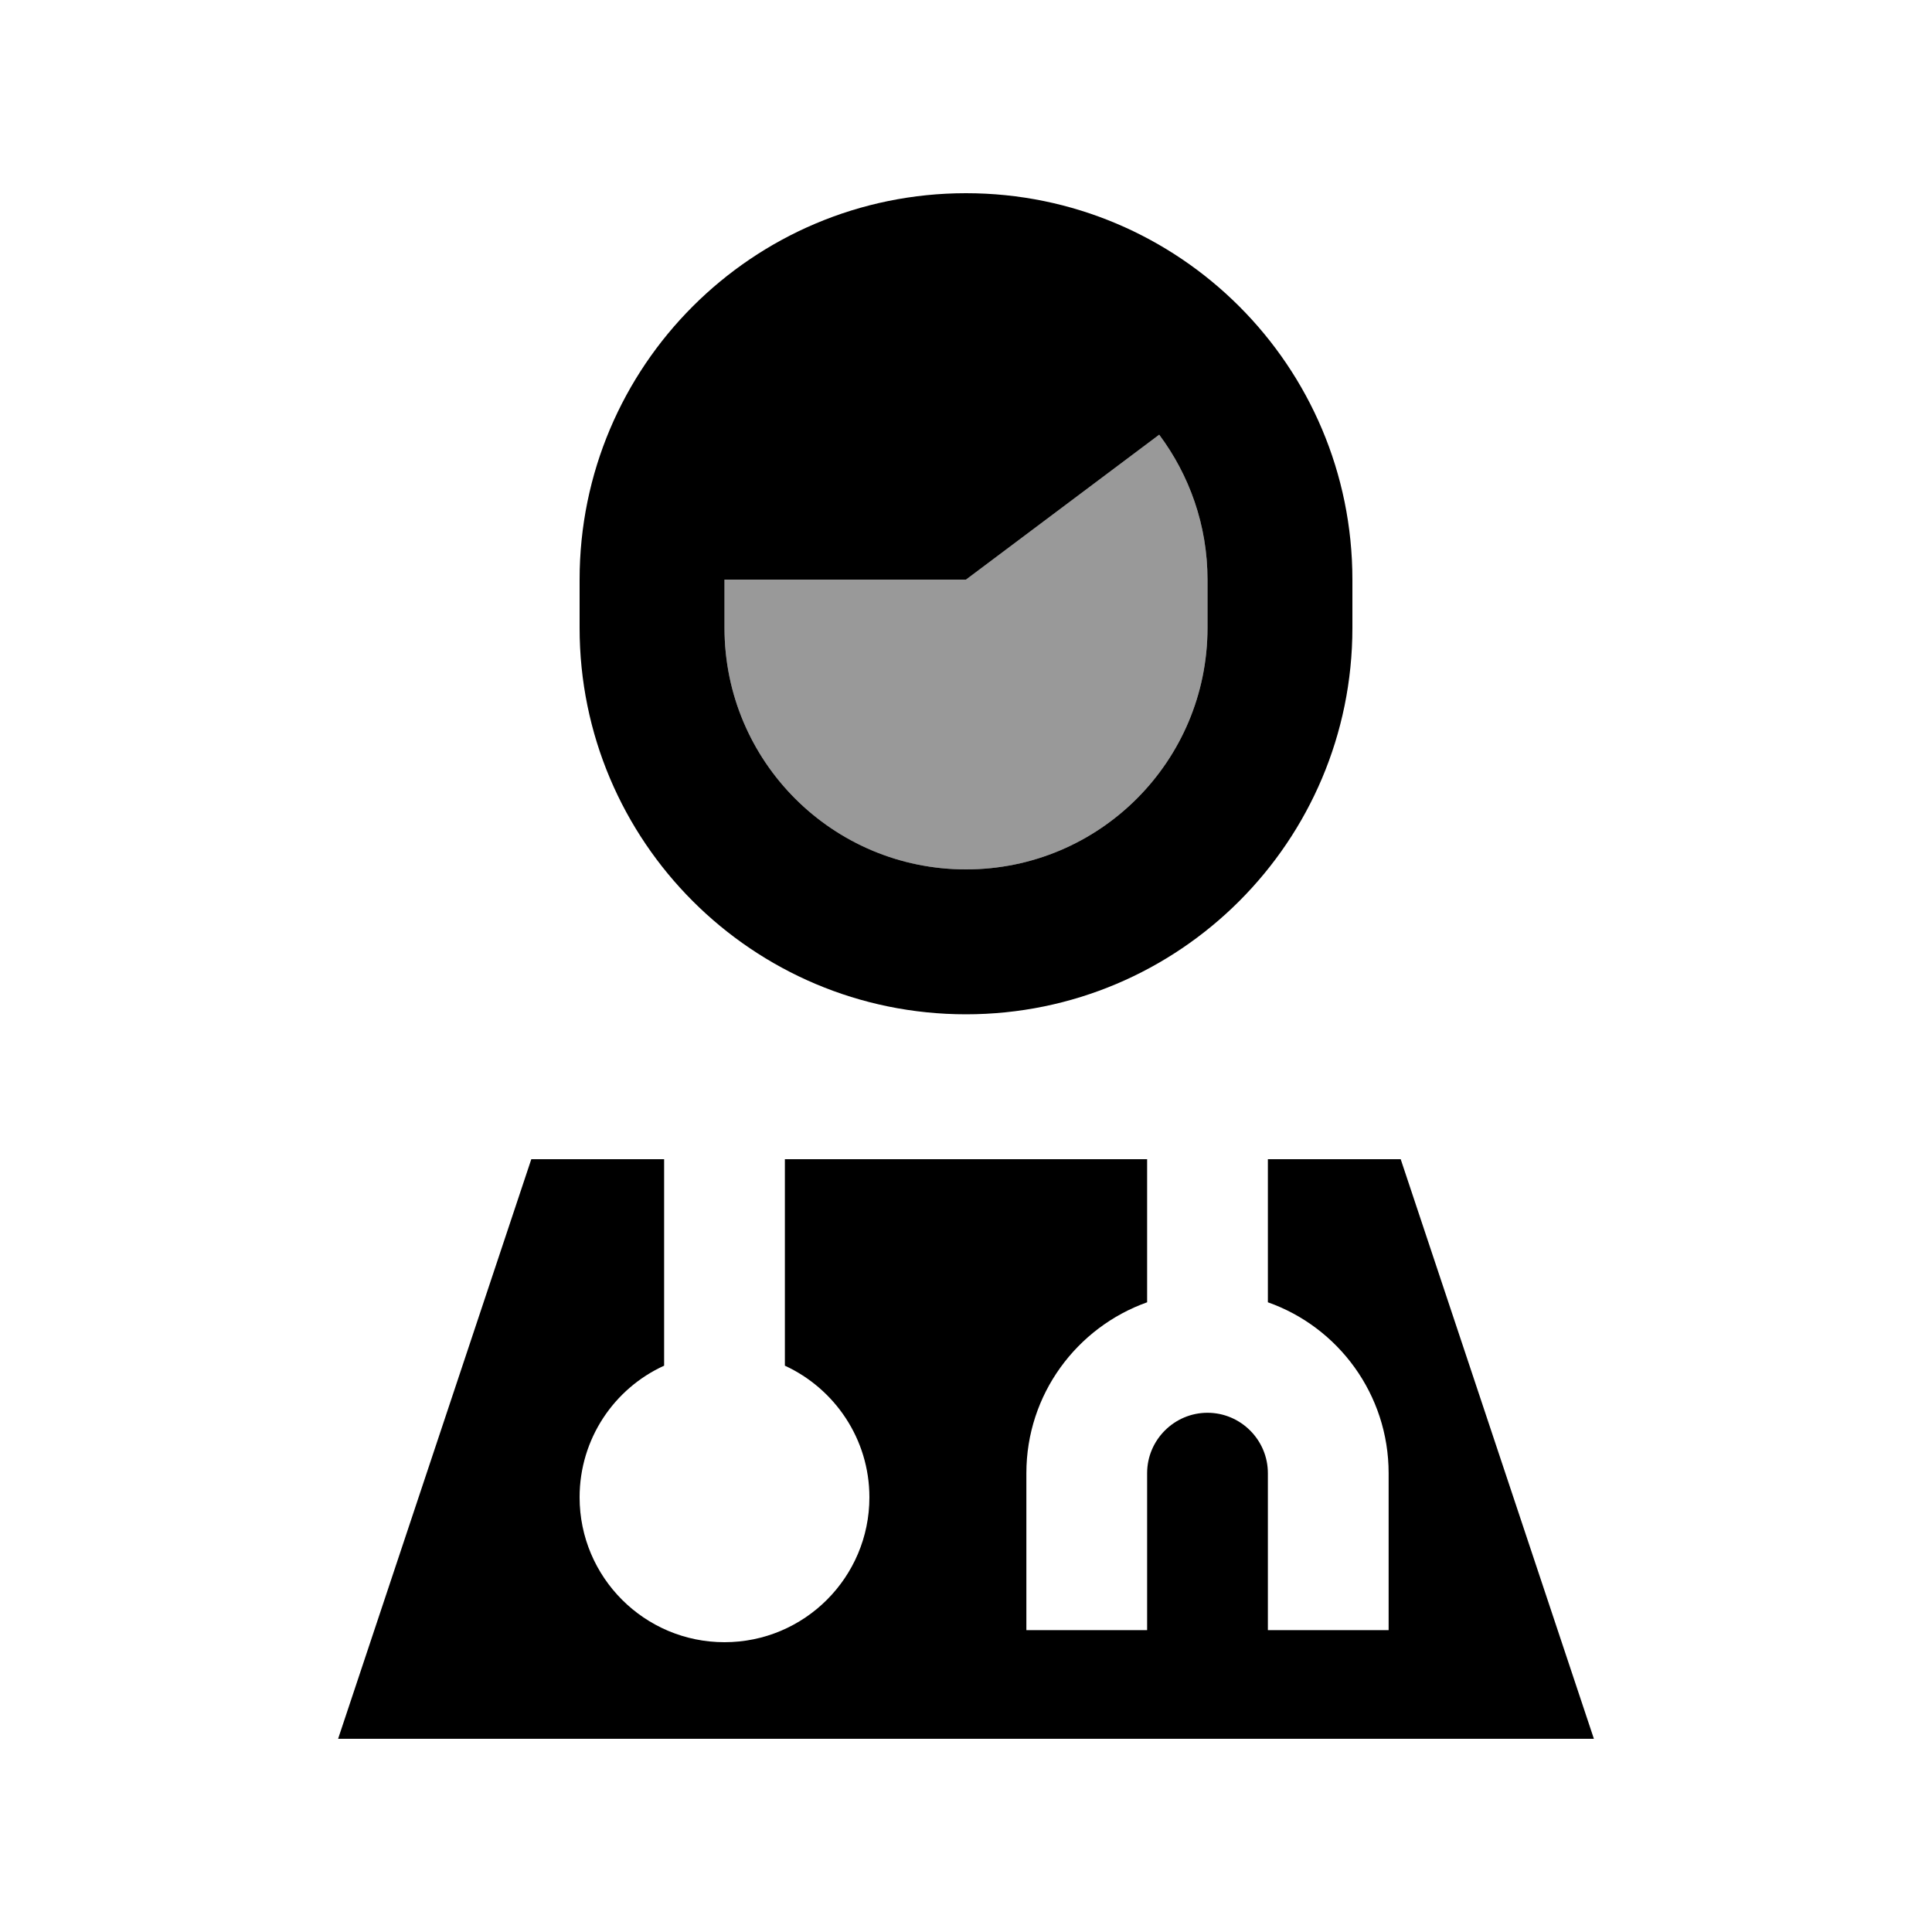 <svg xmlns="http://www.w3.org/2000/svg" viewBox="0 0 640 640"><!--! Font Awesome Pro 7.1.0 by @fontawesome - https://fontawesome.com License - https://fontawesome.com/license (Commercial License) Copyright 2025 Fonticons, Inc. --><path opacity=".4" fill="currentColor" d="M240 192L240 208C240 252.2 275.8 288 320 288C364.2 288 400 252.2 400 208L400 192C400 174 394 157.4 384 144C362.7 160 341.3 176 320 192L240 192z"/><path fill="currentColor" d="M400 208C400 252.2 364.2 288 320 288C275.8 288 240 252.2 240 208L240 192L320 192L384 144L384 144C394 157.4 400 174 400 192L400 208zM320 64C249.3 64 192 121.3 192 192L192 208C192 278.7 249.3 336 320 336C390.7 336 448 278.7 448 208L448 192C448 121.3 390.7 64 320 64zM380 431.4L380 384L260 384L260 452.4C276.5 460 288 476.7 288 496C288 522.5 266.5 544 240 544C213.5 544 192 522.5 192 496C192 476.6 203.5 459.9 220 452.4L220 384L176 384L112 576L528 576L464 384L420 384L420 431.4C443.3 439.6 460 461.9 460 488L460 540L420 540L420 488C420 477 411 468 400 468C389 468 380 477 380 488L380 540L340 540L340 488C340 461.9 356.7 439.7 380 431.4z"/></svg>
